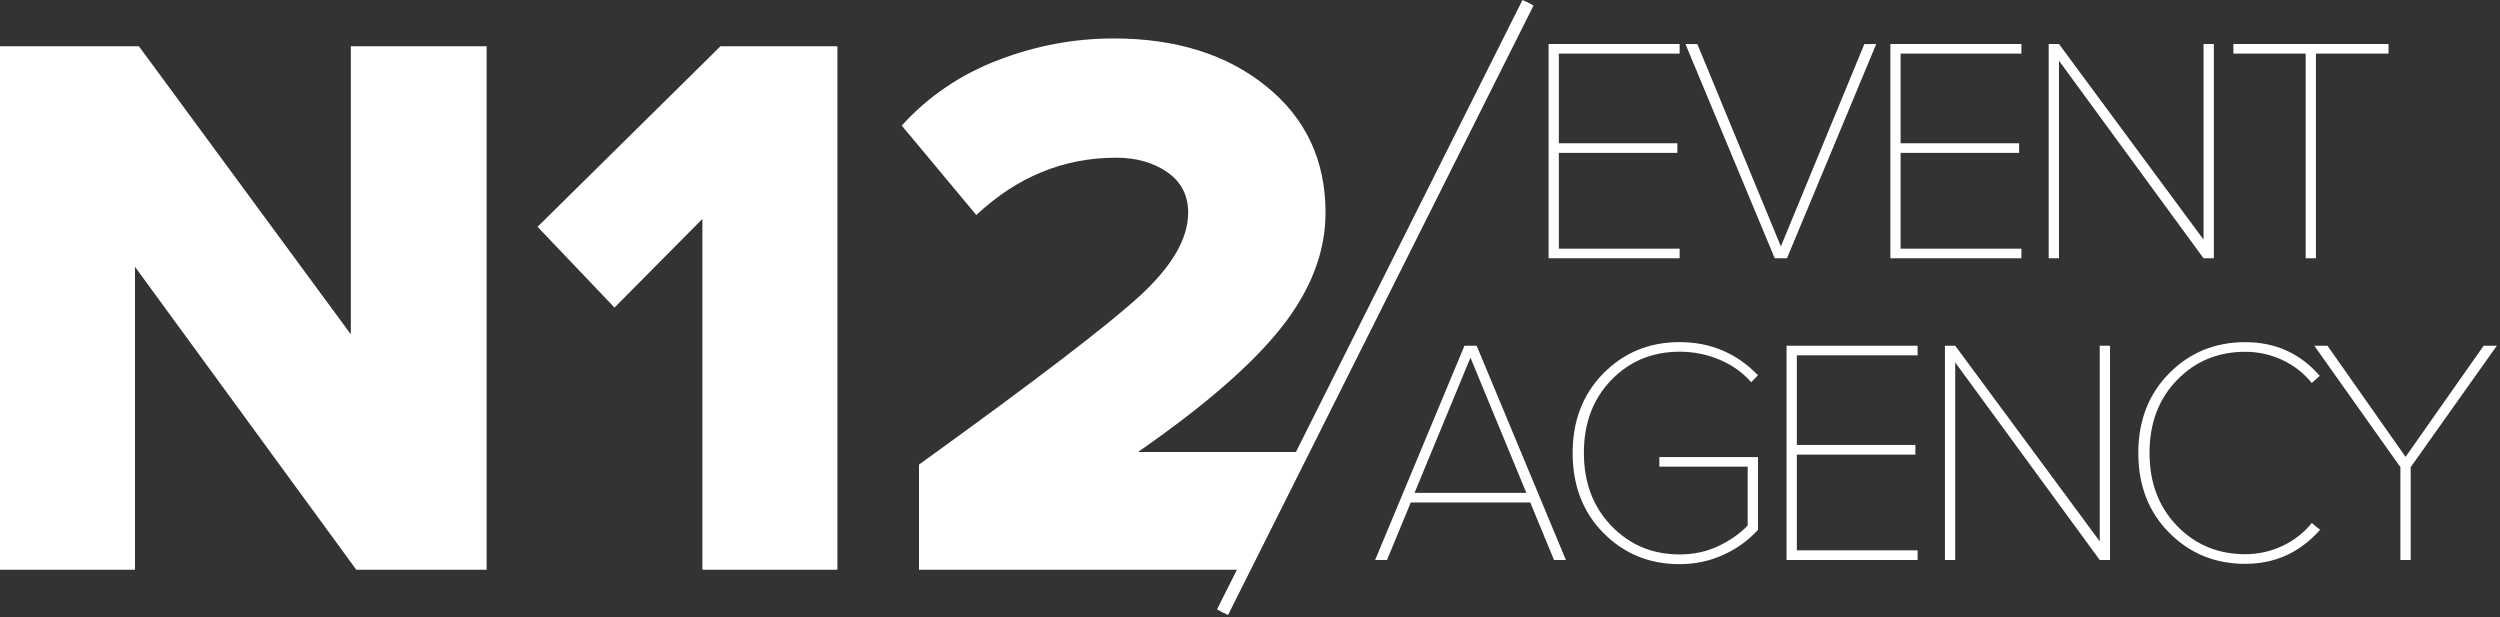 <?xml version="1.0" encoding="UTF-8"?> <svg xmlns="http://www.w3.org/2000/svg" width="571" height="141" viewBox="0 0 571 141" fill="none"><rect x="0" y="0" width="571" height="141" fill="#333333" stroke="none"/> <g clip-path="url(#clip0_3_3)"> <path fill-rule="evenodd" clip-rule="evenodd" d="M528.97 58.99H526.62V12.25H510.11V10.05H545.54V12.25H528.96V58.99H528.97ZM505.64 58.99H503.29L470.27 13.87V58.99H467.92V10.05H470.27L503.29 54.73V10.05H505.64V58.99ZM461.69 58.99H431.76V10.05H461.69V12.25H434.1V32.72H461.17V34.92H434.1V56.79H461.69V58.99ZM408.14 58.99H405.35L384.96 10.06H387.67L406.75 56.28L425.82 10.06H428.53L408.14 58.99ZM383.63 58.99H353.7V10.05H383.63V12.25H356.04V32.72H383.11V34.92H356.04V56.79H383.63V58.99Z" fill="white"></path> <path fill-rule="evenodd" clip-rule="evenodd" d="M550.6 127.9H548.25V106.7L528.59 78.97H531.6L549.43 104.35L567.26 78.97H570.27L550.6 106.7V127.9ZM512.82 128.78C505.92 128.78 500.13 126.41 495.43 121.66C490.73 116.92 488.39 110.85 488.39 103.47C488.39 96.08 490.74 90.02 495.43 85.27C500.13 80.52 505.92 78.15 512.82 78.15C519.72 78.15 525.39 80.72 529.84 85.85L528 87.47C526.24 85.27 524.03 83.53 521.36 82.26C518.69 80.99 515.84 80.35 512.81 80.35C506.6 80.35 501.4 82.5 497.22 86.81C493.04 91.11 490.95 96.67 490.95 103.47C490.95 110.22 493.04 115.76 497.22 120.09C501.4 124.42 506.6 126.58 512.81 126.58C515.84 126.58 518.69 125.94 521.36 124.67C524.02 123.4 526.24 121.66 528 119.46L529.91 121C525.31 126.19 519.61 128.78 512.82 128.78ZM481.93 127.9H479.58L446.57 82.78V127.9H444.22V78.96H446.57L479.58 123.64V78.96H481.93V127.9ZM437.98 127.9H408.05V78.96H437.98V81.16H410.4V101.63H437.47V103.83H410.4V125.69H437.98V127.9ZM383.62 128.85C376.73 128.85 370.93 126.48 366.23 121.73C361.53 116.99 359.19 110.9 359.19 103.46C359.19 96.07 361.54 90.01 366.23 85.26C370.93 80.51 376.72 78.14 383.62 78.14C390.66 78.14 396.63 80.66 401.52 85.7L399.98 87.31C398.07 85.11 395.68 83.4 392.79 82.17C389.9 80.95 386.85 80.33 383.62 80.33C377.41 80.33 372.21 82.48 368.03 86.79C363.85 91.09 361.76 96.65 361.76 103.45C361.76 110.2 363.85 115.75 368.03 120.1C372.21 124.45 377.41 126.63 383.62 126.63C386.9 126.63 389.88 125.98 392.57 124.68C395.26 123.38 397.46 121.83 399.17 120.02V106.59H379V104.39H401.52V121C399.37 123.4 396.74 125.3 393.63 126.72C390.53 128.14 387.19 128.85 383.62 128.85ZM348.62 112.57L335.85 81.68L323.08 112.57H348.62ZM357.65 127.9H354.94L349.51 114.77H322.22L316.79 127.9H314.08L334.48 78.97H337.27L357.65 127.9Z" fill="white"></path> <path d="M349 0.63L279.23 139.84" stroke="white" stroke-width="1"></path> <path d="M347.739 -0.007L277.965 139.198L280.486 140.462L350.26 1.257L347.739 -0.007Z" fill="white"></path> <path fill-rule="evenodd" clip-rule="evenodd" d="M284.14 130.13H209.9V106.11C236.43 86.99 253.31 74.08 260.54 67.39C267.77 60.7 271.38 54.43 271.38 48.57C271.38 44.63 269.8 41.55 266.63 39.34C263.46 37.13 259.55 36.02 254.89 36.02C242.94 36.02 232.31 40.38 222.99 49.11L205.96 28.68C212.05 21.98 219.41 17 228.01 13.71C236.62 10.42 245.4 8.78 254.36 8.78C268.58 8.78 280.2 12.42 289.22 19.71C298.24 27 302.75 36.62 302.75 48.57C302.75 57.53 299.41 66.25 292.71 74.74C286.02 83.22 275.08 92.72 259.91 103.24H298.29L284.14 130.13ZM191.26 130.13H160.43V50L140.35 70.25L122.78 51.8L164.55 10.57H191.26V130.13ZM111.13 130.13H81.38L30.83 60.94V130.13H0V10.57H31.73L80.13 76.36V10.57H111.14V130.13H111.13Z" fill="white"></path> </g> <defs> <clipPath id="clip0_3_3"> <rect width="570.26" height="140.46" fill="white"></rect> </clipPath> </defs> </svg> 